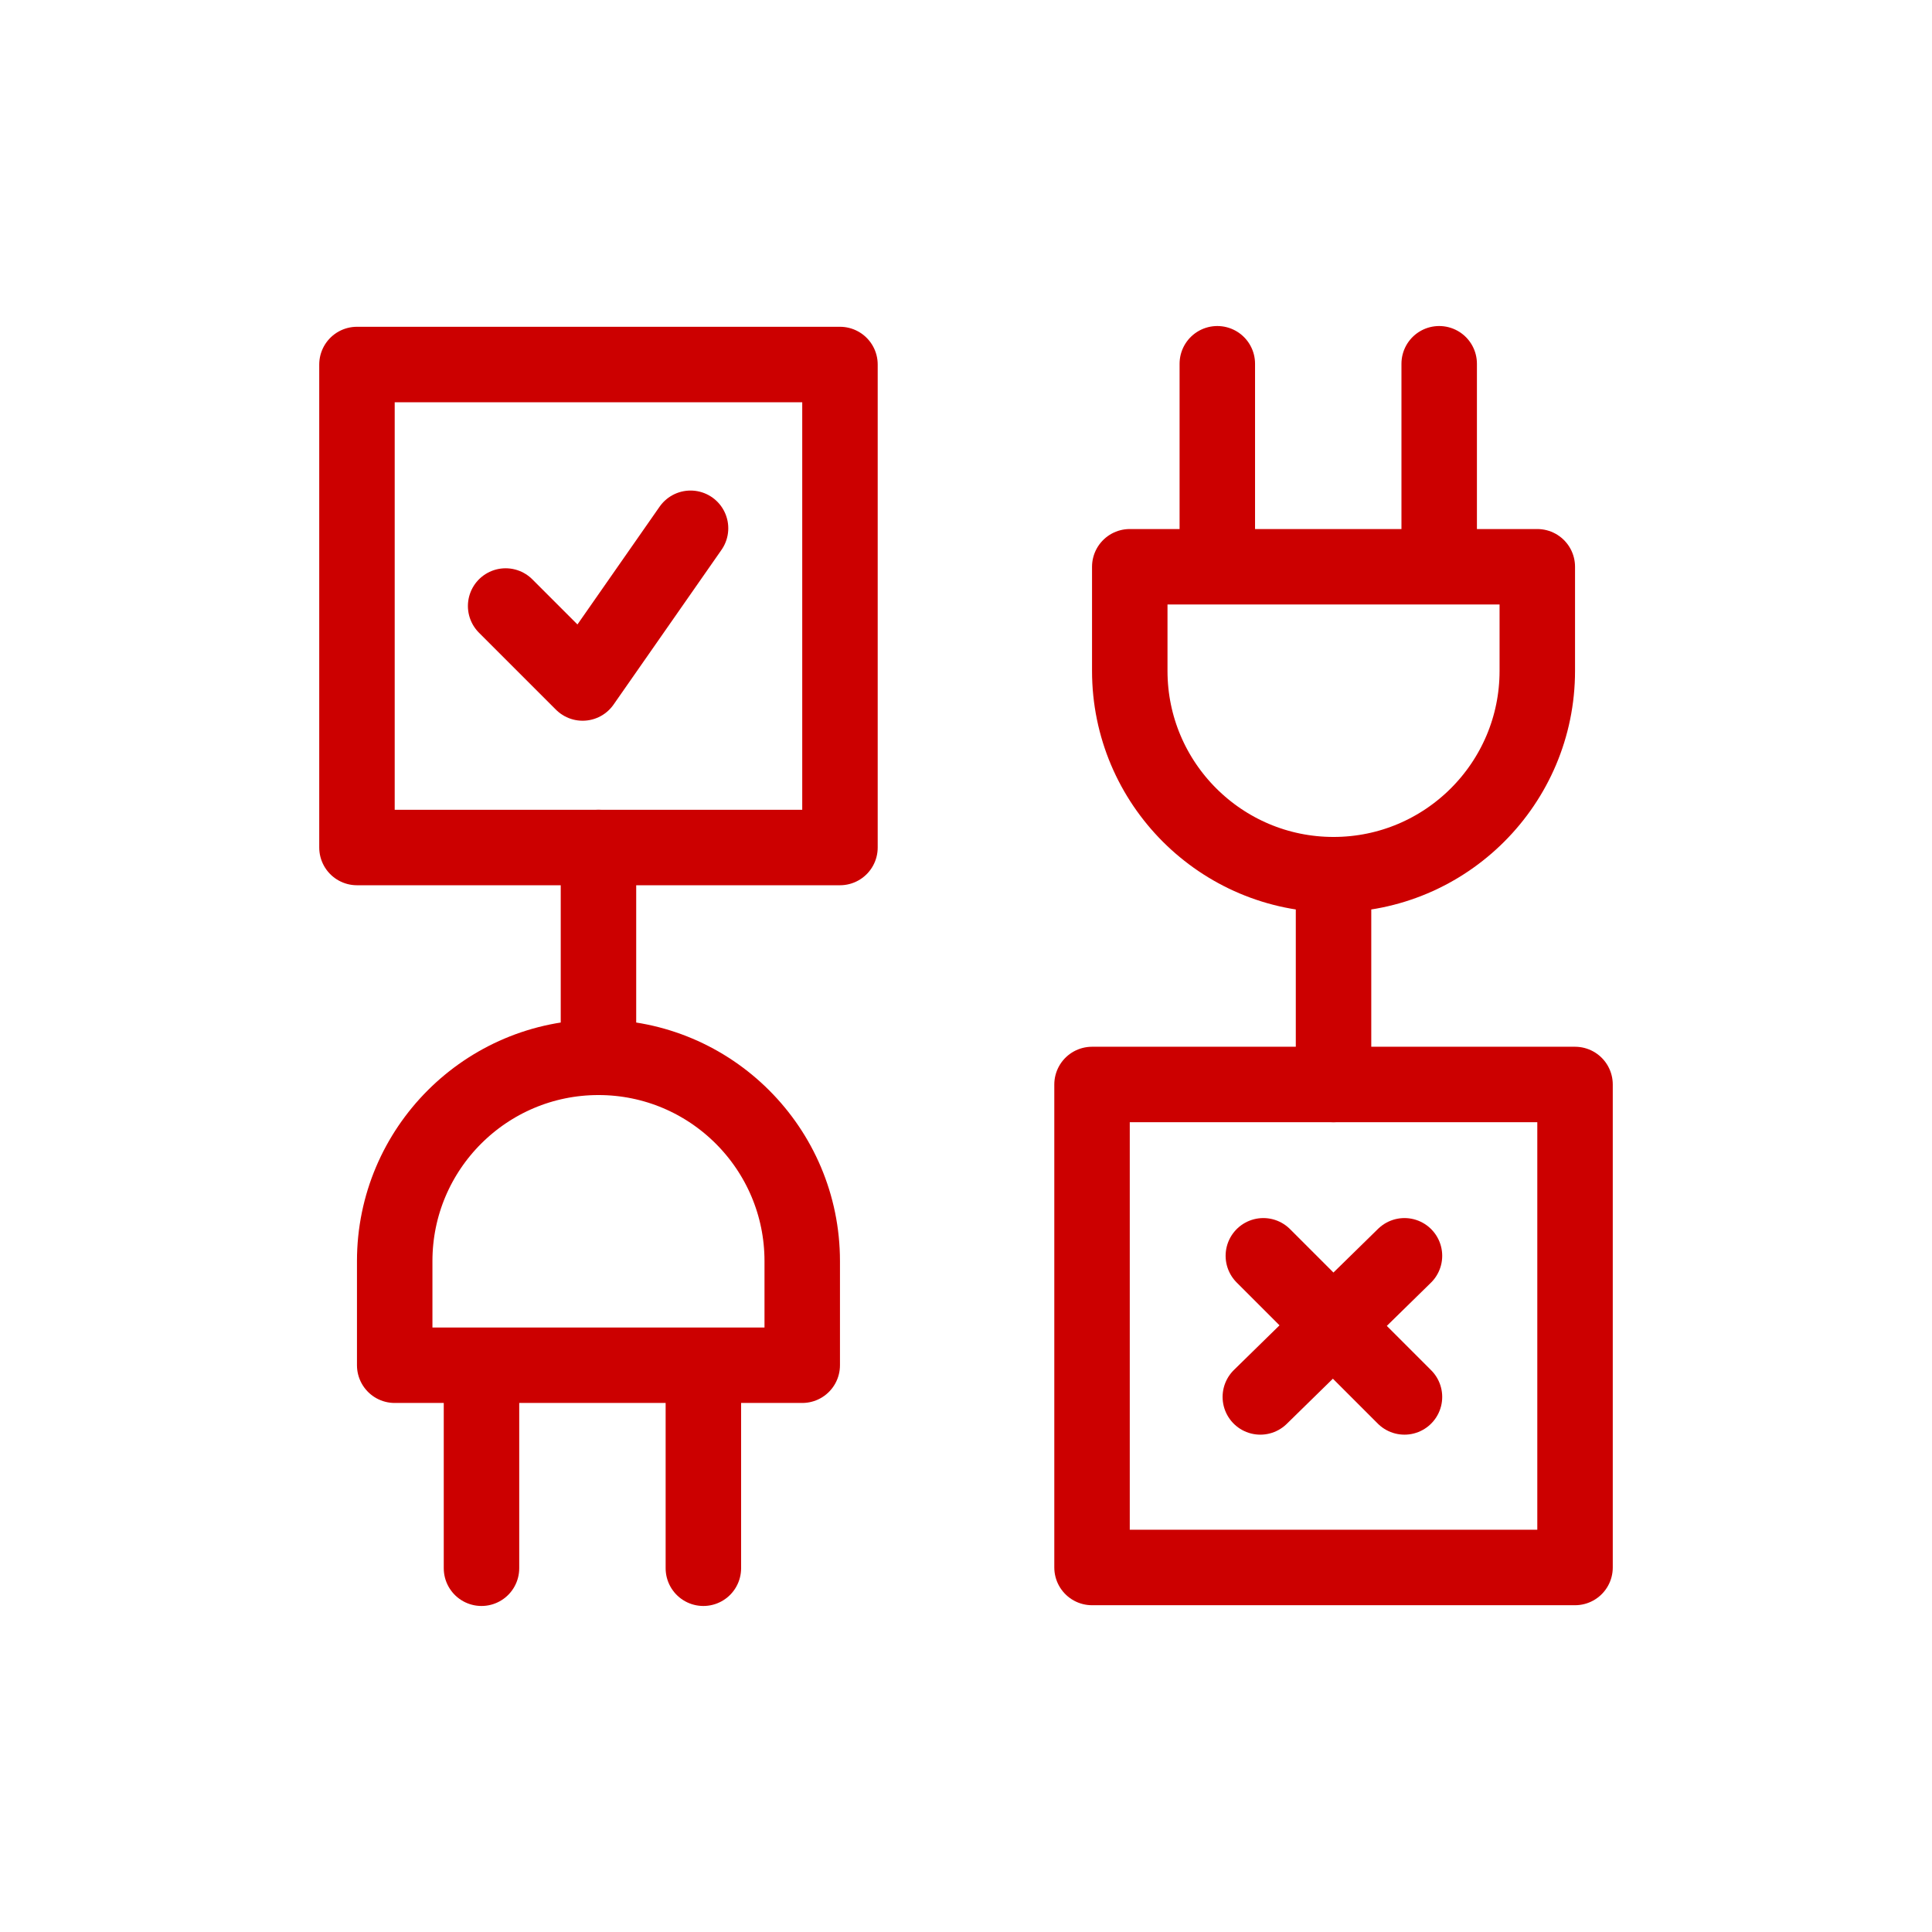 <?xml version="1.0" encoding="utf-8"?><svg xmlns="http://www.w3.org/2000/svg" width="256" height="256" viewBox="0 0 256 256"><path fill="none" stroke="#C00" stroke-width="10" stroke-linecap="round" stroke-linejoin="round" stroke-miterlimit="22.926" d="M47.3 112.3L47.3 48.3 111.3 48.3 111.3 112.3z"/><path fill="none" stroke="#C00" stroke-width="10" stroke-linecap="round" stroke-linejoin="round" stroke-miterlimit="22.926" d="M144.7 143.7L144.7 207.7 208.7 207.7 208.7 143.7z"/><path fill="none" stroke="#C00" stroke-width="10" stroke-linecap="round" stroke-linejoin="round" stroke-miterlimit="22.926" d="M167.4,166.4l18.7,18.7 M167,185.1l19.1-18.7"/><path fill="none" stroke="#C00" stroke-width="10" stroke-linecap="round" stroke-linejoin="round" stroke-miterlimit="22.926" d="M67 80.3L77.2 90.5 91.5 70"/><path fill="none" stroke="#C00" stroke-width="10" stroke-linecap="round" stroke-linejoin="round" stroke-miterlimit="22.926" d="M79.3,140.1v-27.8 M106.3,180.9v-13.8c0-14.9-12.1-27-27-27l0,0c-14.9,0-27,12.1-27,27v13.8H106.3z M63.8,207.8v-26.9 M93.2,207.8 v-26.9"/><path fill="none" stroke="#C00" stroke-width="10" stroke-linecap="round" stroke-linejoin="round" stroke-miterlimit="22.926" d="M176.7,115.9v27.8 M203.7,75.1v13.8c0,14.9-12.1,27-27,27l0,0c-14.9,0-27-12.1-27-27V75.1H203.7z M161.3,48.2v26.9 M190.7,48.2v26.9"/></svg>